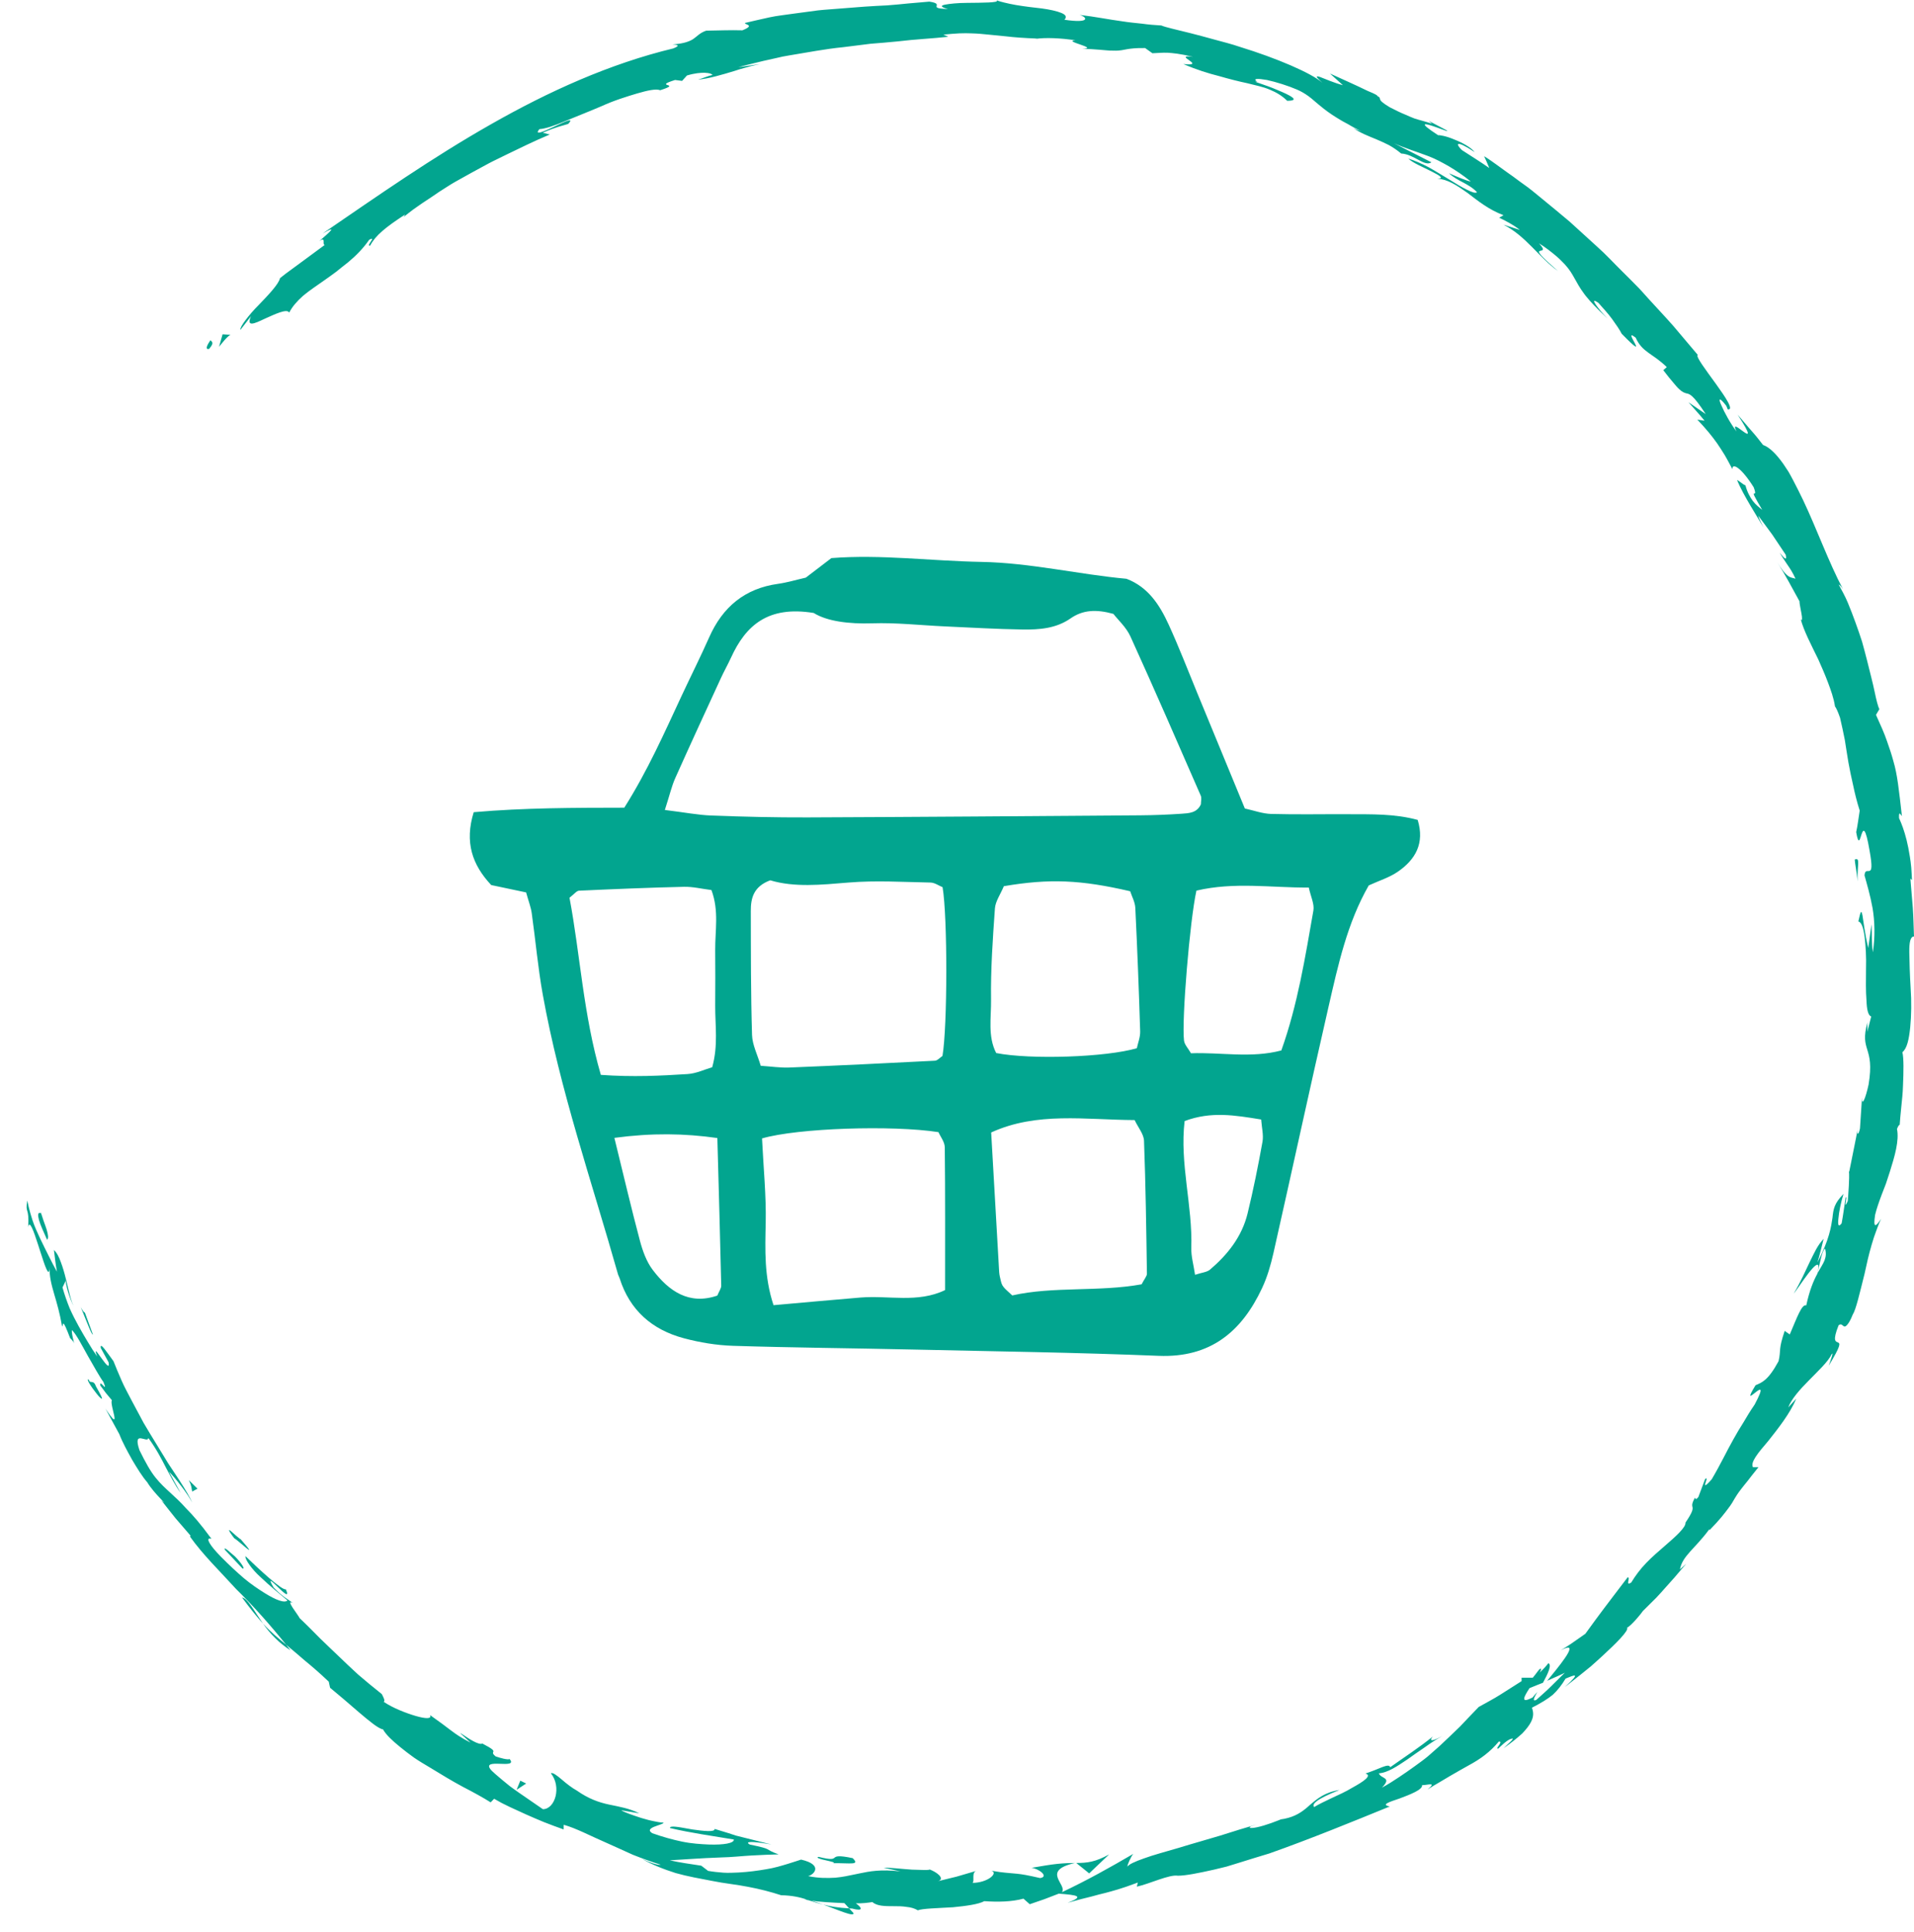 <svg xmlns="http://www.w3.org/2000/svg" width="110" height="111" viewBox="0 0 110 111">
    <g fill="none" fill-rule="evenodd">
        <g fill="#02A58F">
            <g>
                <g>
                    <g>
                        <g>
                            <path d="M12.047 20.012c.333-.391.04-.391.057-.474-.496.7.003.495-.057.474m35.267 89.425c.395.103.865.186 1.486.217l.247.267c.08.258-.88-.175-1.733-.484zM57.26.015l.013.005c.129.047.275.086.434.125.211.051.443.103.687.144.485.082 1.009.144 1.476.196.467.062.874.154 1.123.257.25.103.341.227.18.392 1.524.227 1.311-.155.875-.278.894.103 1.691.268 2.458.37.382.062.757.093 1.13.135.368.051.736.082 1.109.103.231.103.857.237 1.676.443.409.103.866.226 1.35.36.485.134 1.001.258 1.507.433 2.047.629 4.095 1.494 4.725 2.061-.213-.196-.314-.299-.326-.34-.012-.041.069-.041.206.01.273.103.782.33 1.296.464l-.745-.67c.723.33 1.454.65 2.17 1 .45.185.566.257.552.288.354.196-.166.124.714.65.36.185.638.32.868.412.227.103.403.175.564.237.32.103.573.154 1.004.299l-.194-.165.978.515c.276.163-.08.02-.477-.124l-.14-.05c-.56-.196-1.058-.322.179.483.036-.02.457.041.906.237.453.175.959.443 1.197.732-1.133-.742-1.104-.464-.736-.114.523.34 1.058.67 1.572 1.03-.09-.236-.195-.452-.297-.68.29.176.567.382.842.578.278.206.555.402.833.598.276.206.554.412.833.608.091.068.182.14.271.211l.535.438c.533.443 1.075.876 1.605 1.33.514.473 1.03.937 1.549 1.41.528.465 1.004.99 1.508 1.485.249.247.5.494.75.752.253.247.48.515.724.783.474.526.969 1.04 1.438 1.577.463.546.927 1.102 1.393 1.649-.298.133 2.481 3.235 1.722 3.132l-.084-.206c-.43-.556-.46-.402-.28-.02.167.391.521 1.04.867 1.494-.227-.453.026-.269.28-.08l.083.062c.317.232.55.355-.3-.951l.742.866c.124.144.25.278.37.432l.35.444c.376.133.762.525 1.16 1.082.1.144.199.298.3.453.094.165.187.33.281.515.189.36.38.742.573 1.144.772 1.628 1.468 3.565 2.278 5.09-.132-.206-.207-.247-.247-.267.183.34.38.69.528 1.05.154.372.298.743.435 1.124.135.37.263.742.383 1.113.105.37.197.732.285 1.072.169.69.335 1.308.434 1.793.104.494.192.855.276 1.01l-.195.33c.271.597.483 1.07.626 1.493.152.423.27.784.374 1.165.226.762.315 1.618.49 3.163-.051-.04-.188-.38-.164.114.16.35.293.71.43 1.247.066.268.13.577.189.958.028.185.062.392.08.618.017.227.032.464.043.732l-.092-.083.138 1.66c.041.556.046 1.112.07 1.669-.211-.01-.277.35-.27.896.008.547.03 1.289.076 2.061.056.773.042 1.587-.023 2.257-.069.68-.18 1.216-.45 1.433.084.34.071 1.112.034 1.937-.01.412-.06.835-.099 1.226-.039.392-.073.742-.09 1.01-.037 0-.086.062-.155.237.134.67-.13 1.566-.412 2.463-.075.227-.15.453-.223.68l-.247.639c-.158.422-.295.814-.376 1.154-.127.83.06.63.28.325l.068-.096-.1.213c-.031.075-.062.153-.092.232l-.09.243c-.095.247-.183.515-.263.794-.161.546-.294 1.133-.41 1.68-.276 1.092-.493 2.06-.683 2.349-.125.32-.232.484-.312.577-.08.093-.135.113-.181.093-.094-.042-.156-.196-.317-.062-.736 1.855.845 0-.566 2.318.107-.299.304-.845.171-.66-.227.464-.802.98-1.32 1.516-.522.525-1.002 1.071-1.177 1.545.153-.175.31-.34.461-.505-.36.856-1.048 1.721-1.611 2.432-.592.69-1.037 1.227-.878 1.505h.316c-.15.185-.283.352-.399.5l-.21.273c-.165.206-.295.36-.394.494-.199.258-.286.402-.372.546-.087.155-.173.31-.37.567-.2.268-.496.66-1.068 1.237l-.01-.052c-.834 1.134-1.548 1.525-1.69 2.309l.363-.33c-.563.67-.877 1.03-1.2 1.38-.162.186-.32.361-.524.578-.207.206-.452.443-.767.762-.116.175-.672.845-.908.959.109.164-.628.896-1.458 1.659-.21.195-.423.38-.63.566-.219.176-.43.35-.625.505-.39.31-.708.557-.864.68 1.05-.958.437-.638.04-.484-.225.371-.444.66-.733.928-.302.247-.675.474-1.197.742.068.226.128.463-.058.824-.094.185-.249.391-.494.65-.256.236-.606.525-1.08.854.26-.257.7-.608.457-.546-.245.052-.63.443-.761.567-.24.052.33-.422.03-.402-.52.618-1.068 1.01-1.736 1.37-.33.186-.684.382-1.07.609-.19.113-.391.237-.605.36-.217.124-.443.258-.68.412.56-.463-.022-.237-.32-.247.046.258-.681.536-1.282.763-.608.206-1.104.36-.574.463-2.044.835-4.614 1.886-6.925 2.7-.585.175-1.149.35-1.68.516-.266.082-.524.164-.771.237-.249.061-.491.123-.72.175-.918.206-1.646.35-2.084.35-.488-.082-1.611.464-2.358.629l.06-.237c-1.008.38-1.417.474-1.865.597-.225.052-.462.114-.795.206-.334.083-.765.186-1.38.361 1.007-.381.552-.443-.504-.525l-.83.319-.84.289-.36-.32c-.689.186-1.472.196-2.254.144-.313.176-1.046.279-1.796.35-.88.052-1.775.073-2.02.176-.189-.113-.413-.175-.65-.196-.238-.041-.49-.041-.737-.041-.492 0-.962 0-1.225-.237-.258.041-.591.082-.95.072.349.247.465.484-.222.299-.061 0-.108 0-.166-.01l-.272-.3c-.712-.03-1.442-.071-1.915-.144.21.062.45.134.701.227-.3-.072-.573-.154-.836-.247-.096-.02-.19-.031-.252-.052.046 0 .098.01.155.01-.421-.133-.857-.236-1.486-.247-.6-.195-1.234-.36-1.903-.484-.667-.134-1.37-.196-2.068-.34-.7-.134-1.412-.258-2.099-.453-.68-.217-1.342-.475-1.95-.825.374.186.922.392 1.1.35-.548-.175-1.09-.37-1.61-.577-.51-.237-1.01-.453-1.484-.67-.954-.412-1.775-.855-2.483-1.05l-.006.267c-.398-.144-.778-.278-1.133-.422-.35-.144-.686-.289-1.011-.433-.325-.144-.639-.288-.946-.433l-.46-.226-.444-.248-.2.206c-.423-.267-.985-.577-1.605-.896-.314-.165-.624-.35-.944-.536-.317-.196-.638-.381-.955-.577-.314-.185-.625-.371-.91-.567-.282-.206-.544-.402-.78-.597-.47-.382-.829-.722-.992-1.02-.271-.042-.798-.485-1.382-.98-.581-.505-1.22-1.05-1.66-1.411l-.076-.35c-.53-.506-.977-.887-1.38-1.217-.391-.34-.732-.628-1.07-.906-.939-1.165-1.883-2.226-2.87-3.195-.926-1.02-1.901-1.958-2.657-3.02l.035-.05-.863-1c-.278-.34-.543-.69-.816-1.03.552.453-.406-.361-.813-1.042-.282-.32-.571-.793-.86-1.277-.28-.505-.565-1.02-.742-1.484l-.802-1.471.087.13c.586.862.456.418.345-.047l-.031-.132c-.043-.195-.07-.372-.024-.428l-.344-.412-.323-.433c-.082-.443.475.526.177-.206-.216-.289-.553-.907-.904-1.515-.34-.608-.655-1.226-.908-1.473-.017.113.03.38.112.69.05.072.045.072.007.02.006.032.01.052.016.073l-.009-.026-.019-.057c-.058-.072-.152-.185-.206-.226-.478-1.247-.378-.763-.463-.67-.133-.773-.3-1.34-.455-1.865-.152-.526-.287-1.01-.268-1.618l-.001.018-.001.096c-.025.609-.265-.116-.528-.938l-.133-.413c-.25-.775-.493-1.452-.565-.989.075-1.195-.186-.752-.05-1.535h-.001l.086.388c.031.128.065.255.101.381l.116.374c.121.371.29.722.446 1.062.162.34.328.67.488.99.159.319.311.617.469.896-.08-.413-.12-.835-.174-1.247.166.154.293.402.394.69.11.289.207.618.29.958.166.66.295 1.34.498 1.66-.275-.433-.568-1.515-.488-1.577l-.202.422c.123.433.263.825.412 1.196.165.37.341.71.518 1.03.177.32.357.629.533.917.088.145.175.289.26.423.093.134.183.268.272.402-.193-.512-.032-.291.18.006l.102.14c.22.305.446.585.371.183l-.445-.814c-.08-.432.411.33.728.753.133.34.29.71.461 1.102.167.392.392.783.603 1.196.219.412.444.834.667 1.247.236.412.492.814.728 1.205.238.392.47.773.686 1.123.229.35.443.67.634.959.378.587.65 1.05.745 1.298-.27-.536-.955-1.401-1.337-1.783l.667 1.216c-.324-.453-.549-.906-.821-1.411-.26-.505-.544-1.072-1.03-1.742-.034.35-.924-.525-.512.7.355.722.634 1.217.924 1.577.29.361.554.598.834.856.281.257.579.525.938.927.38.381.828.897 1.394 1.67.133.113-.057.01-.115.072-.051.051-.001.299.715 1.03.459.464.901.876 1.311 1.226.415.35.823.619 1.164.835.691.433 1.18.608 1.344.443-.411-.34-1.033-.845-1.55-1.34-.263-.236-.478-.484-.633-.7-.155-.217-.246-.392-.234-.505.765.742 2.11 1.989 2.323 1.906.467 1.072-1.451-1.37-.705-.103.518.536.827.68 1.113.887-.467-.237.285.659.385.875.437.413.819.804 1.177 1.165.365.36.723.69 1.075 1.03.354.34.709.68 1.105 1.041.409.35.852.721 1.36 1.123.074.134.225.413.108.443.527.361 1.282.65 1.839.815.562.164.95.185.827-.052.603.433.917.66 1.205.886.289.217.563.412 1.124.7-.588-.532-.673-.612-.535-.522l.116.078c.3.203.899.605 1.099.496.62.32.653.402.63.47l-.013.034c-.018.046-.02.104.151.238.208.073.714.217.793.145.554.639-1.704-.114-1.057.639.116.123.345.319.627.556.142.113.296.237.454.371.163.124.334.237.501.36.67.464 1.307.897 1.392.959.702 0 1.085-1.278.462-2.06.092-.073.335.112.617.35.28.247.62.504.869.638.673.474 1.265.68 1.846.804.584.124 1.14.206 1.745.505l-1.032-.175c.088.082.608.268 1.147.443.269.082.548.155.78.196.231.051.416.072.5.072.013.134-1.189.278-.645.608.58.206 1.166.37 1.717.484.551.114 1.08.144 1.524.165.893.031 1.472-.082 1.444-.288-1.218-.207-2.459-.371-3.671-.66-.012-.152.474-.064 1.027.036l.258.046c.656.093 1.307.165 1.283-.03l.81.247.406.134 2.054.515c-.114-.022-.294-.053-.486-.08l-.194-.027c-.452-.055-.87-.07-.574.107 1.435.299.728.227 1.66.567-.433.01-.957.03-1.528.062-.568.03-1.186.103-1.778.113-1.188.041-2.341.134-2.95.165.597.134 1.207.216 1.813.309l.391.299c.297.051.592.082.883.103.291.02.584 0 .866-.01.567-.031 1.102-.103 1.58-.186.475-.072.9-.206 1.245-.309.343-.103.607-.196.77-.247 1.294.298.742.876.403.948.65.134 1.152.113 1.57.092.418-.04.756-.113 1.092-.185l.27-.056c.59-.124 1.243-.253 2.376-.12l-.974-.216c.31-.01 1.025.073 1.633.114.26.009.502.017.684.02h.16c.136-.003.2-.014.148-.04.456.164.885.516.56.665l-.054.02.486-.12.586-.143 1.162-.34c-.34.072-.106.597-.25.7.864-.01 1.464-.538 1.12-.688l-.053-.017.108.02c.3.054.532.081.72.099l.107.01c.24.02.403.04.554.05.305.032.565.073 1.33.248.54-.082-.102-.556-.497-.587.602-.103 1.077-.186 1.478-.227.401-.041.725-.052 1.017-.052-1.976.454-.413 1.237-.746 1.68 1.421-.67 2.785-1.432 4.105-2.205-.124.124-.37.68-.336.732.07-.124.427-.289.958-.474.53-.196 1.242-.382 2.006-.608.762-.237 1.595-.464 2.375-.701.775-.247 1.509-.474 2.094-.64l-.347.114c-.211.145.2.114.747-.051.273-.083.583-.19.871-.307l.11-.046.206-.034c.622-.125 1.006-.39 1.354-.695l.115-.103c.425-.361.846-.722 1.693-.856-1.397.547-1.594.835-1.453.98.269-.166.638-.34 1.03-.526.195-.093.396-.186.593-.278.194-.093.381-.196.555-.3.696-.38 1.16-.71.77-.824.377-.123.722-.268.972-.37.249-.093.414-.124.45.01.829-.588 1.673-1.134 2.459-1.773-.161.165-.244.412.53-.02l-.005.003-.358.212c-.12.074-.236.151-.35.229l-.336.236c-.334.226-.657.453-.961.67-.61.412-1.144.762-1.63.793.115.33.781.206.173.824.368-.195.696-.412 1.007-.618.311-.206.6-.412.874-.608.27-.196.53-.381.766-.577.235-.206.455-.402.667-.587.421-.392.805-.763 1.177-1.123.36-.371.707-.753 1.074-1.124.414-.237.845-.453 1.246-.71l1.218-.774v-.195h.643c.236-.279.352-.495.436-.516.072-.01.036.083-.036.217.22-.206.409-.412.492-.536.22.082-.018.598-.306 1.123-.253.093-.513.206-.774.31-.331.504-.542.916.177.535.074-.093.172-.206.276-.32l-.001.002-.044.075c-.156.273-.231.458-.063.4l.052-.023c.277-.258.567-.495.83-.762l.802-.794c-.231.124-.595.278-1.016.464l.172-.208c.856-1.043 1.666-2.104.616-1.544.237-.155.485-.299.714-.464l.693-.484c.497-.689.753-1.031.988-1.345l.128-.17c.272-.37.593-.773 1.316-1.731.192 0-.166.536.206.299.231-.382.521-.773.86-1.123.337-.35.71-.67 1.057-.97.685-.586 1.23-1.091 1.2-1.349.797-1.175.105-.66.552-1.443.011.062.032.175.189-.03l.383-1.02c.332-.3-.405.906.387 0 .523-.887.865-1.629 1.24-2.288.186-.34.38-.66.583-.98.19-.33.4-.67.64-1.02 1.137-2.133-1.002.619.053-1.112.358-.155.715-.258 1.322-1.381.081-.34.07-.505.093-.722.022-.216.08-.484.259-1.02l.292.206c.415-.968.697-1.772.948-1.67.186-.865.414-1.41.634-1.813.343-1.342-.709.237-1.178.898l-.085.119c-.038.052-.07.092-.091.117.402-.68.666-1.288.919-1.814.255-.515.45-.969.8-1.33-.118.454-.22.908-.354 1.35.69-1.329.782-2.05.861-2.555.056-.515.088-.814.635-1.38-.15.484-.262 1.04-.292 1.411-.044.36-.004.536.185.278.092-.494.152-.989.23-1.484.137-.144-.164.835.122.206.033-.432.105-1.319.069-1.71l.016.02.263-1.308c.081-.443.19-.876.246-1.32l-.031.191c-.016.14-.011.23.005.253.025.041.085-.052.134-.299l.115-1.762c-.009.546.21.02.378-.752.376-2.247-.541-1.876-.06-3.586-.027.257.014.298-.012.556l.224-.886c-.184-.062-.255-.423-.272-.928-.042-.504-.035-1.164-.026-1.824.021-.659-.02-1.319-.081-1.823-.065-.495-.172-.845-.36-.887.14-.639.171-.67.24-.33.06.34.132 1.041.33 1.855l.185-1.36c.04.557-.007 1.02.08 1.608.132-.897.112-1.773-.017-2.535-.138-.763-.333-1.412-.464-1.886.03-.34.18-.216.29-.258.115-.03.174-.216-.002-1.185-.47-2.72-.485.588-.766-1.04.091-.413.134-.825.202-1.237-.16-.505-.28-.99-.374-1.443-.106-.463-.201-.907-.275-1.329-.077-.433-.136-.866-.206-1.288-.085-.423-.172-.845-.275-1.278-.134-.381-.224-.567-.29-.65-.07-.473-.236-.927-.405-1.38-.172-.453-.364-.896-.554-1.319-.411-.845-.823-1.618-1.01-2.308.093.144.091-.072.04-.34l-.045-.236c-.037-.197-.071-.381-.065-.455-.416-.752-.812-1.515-1.278-2.246.432.707.639.833.827.888l.087.022c.043.01.087.02.134.038-.164-.371-.336-.618-.486-.835-.15-.227-.287-.422-.42-.66.217.269.44.537.342.114l-.765-1.144c-.264-.37-.544-.731-.814-1.102.043.164.18.443.298.67-.336-.588-1.137-1.804-1.515-2.71.12.03.363.277.482.298.055.206.122.381.198.526.071.144.148.268.232.38.168.217.357.362.534.506-.948-1.618-.167-.443-.49-1.299-.71-1.133-1.246-1.432-1.222-1.04-.18-.33-.32-.608-.465-.845-.146-.237-.28-.443-.422-.65-.286-.401-.6-.793-1.128-1.35l.413.062c-.294-.37-.618-.71-.923-1.061l.991.68c-.741-1.133-.92-1.154-1.126-1.195-.102-.031-.211-.062-.399-.237-.094-.083-.207-.217-.352-.392-.152-.175-.336-.402-.562-.7l.2-.176c-.835-.814-1.402-.834-1.786-1.69-.882-.7 1.023 1.639-.805-.226-.107-.217-.312-.516-.55-.845-.238-.33-.537-.64-.786-.928-.61-.428.05.417.484.86l.052.053-.104-.098c-.532-.504-.895-.884-1.15-1.203l-.09-.117c-.288-.381-.422-.66-.572-.917-.144-.258-.285-.505-.573-.814-.143-.155-.323-.33-.558-.526-.238-.195-.52-.422-.904-.66.42.454.136.393.034.444-.1.052-.024.206 1.053 1.144-1.108-.794-1.828-2-3.126-2.659l.939.3c-.402-.32-.932-.578-1.19-.702l.251-.144c-.862-.32-1.496-.845-2.08-1.288-.598-.423-1.135-.783-1.737-.814.434 0 .152-.175-.3-.402-.454-.237-1.101-.495-1.358-.752.358.113.766.288 1.18.505.404.226.813.484 1.192.71.377.238.724.444 1.002.578.277.134.474.216.578.144-.238-.258-.525-.412-.807-.567-.283-.144-.562-.299-.806-.525.423.185 1.055.453 1.254.474-.444-.36-.865-.64-1.264-.876-.4-.227-.766-.423-1.138-.567-.735-.278-1.389-.474-2.01-.752l2.15 1.092c-.393.278-.984-.464-1.74-.505-.231-.196-.468-.35-.704-.484-.241-.124-.483-.227-.718-.33-.47-.196-.92-.36-1.325-.649.23.124.265.093.496.206-.293-.144-.554-.278-.79-.422-.242-.124-.456-.248-.651-.371-.388-.237-.691-.464-.95-.68-.261-.207-.473-.413-.688-.567-.216-.155-.426-.279-.67-.382-.475-.206-1.19-.432-1.713-.546-.53-.092-.858-.092-.553.103-.423-.061.43.155 1.155.474.732.3 1.361.619.56.619-.29-.289-.623-.485-1-.64-.377-.164-.814-.247-1.297-.37-.486-.103-1.02-.237-1.626-.412-.61-.155-1.284-.361-2.044-.69 1.441.154-.723-.578.56-.413-.763-.186-1.173-.216-1.476-.237-.302-.01-.504.02-.862.03l-.418-.298c-.522-.01-.82.03-1.017.062-.197.03-.296.062-.426.072-.13.02-.29.02-.61.01-.16-.01-.359-.03-.615-.051l-.426-.031c-.157-.01-.331-.01-.524-.02 1.046-.032-1.185-.444-.386-.495-.849-.114-1.685-.165-2.318-.073l.115-.02c-.78-.031-1.327-.072-1.755-.124-.428-.041-.738-.072-1.039-.103-.301-.03-.594-.062-.99-.072-.198-.01-.422-.01-.685 0-.262.01-.565.041-.92.072l.284.124c-.928.103-1.914.144-2.927.268-.508.051-1.024.093-1.544.134-.518.062-1.04.134-1.564.196-1.05.103-2.09.309-3.111.474-.256.04-.508.092-.756.154-.248.052-.495.113-.74.165-.486.124-.966.227-1.426.36.444-.071.892-.123 1.336-.195l-.076.01-.06.013c-.084.017-.19.042-.314.07l-.129.03c-.27.083-.606.155-.957.279-.708.216-1.51.453-2.112.505.227-.062.608-.227.828-.268-.034-.062-.177-.114-.426-.124-.248-.01-.6.02-1.044.155l-.277.309-.404-.052c-1.34.423.486.165-.852.588-.246-.093-.72.01-1.323.185-.3.083-.632.196-.981.31-.174.061-.353.123-.533.195-.177.072-.356.144-.537.227-.719.309-1.46.597-2.083.855-.623.268-1.152.443-1.487.464-.666.804 2.43-1.113 1.653-.299-.412.134-.62.144-1.46.505l.4.103c-.978.412-1.775.814-2.506 1.164-.361.186-.715.34-1.038.516-.324.175-.637.35-.947.515-.309.175-.614.34-.925.515-.314.175-.609.381-.927.577-.313.217-.638.433-.984.66-.17.123-.35.237-.528.37-.175.135-.356.269-.543.423l.088-.144c-1.135.742-1.703 1.206-2.008 1.783-.294.082.412-.588-.058-.33-.35.505-.77.927-1.218 1.298-.228.175-.453.36-.673.536-.224.165-.449.33-.672.484-.441.31-.875.598-1.233.897-.347.31-.63.629-.8.969-.124-.248-.822.092-1.421.36-.586.278-1.06.495-.775-.154l-.614.793c-.012-.113.112-.32.306-.577.194-.258.456-.567.746-.855.568-.588 1.155-1.206 1.229-1.546.203-.165.417-.33.635-.484l.645-.474 1.286-.948c-.054-.01-.061-.071-.061-.137v-.077c-.001-.099-.03-.162-.254-.003.597-.515 1.114-.968.198-.443 3.173-2.174 6.317-4.369 9.655-6.265 3.327-1.896 6.854-3.493 10.5-4.37.473-.185.161-.216-.05-.226.354-.031.606-.072.797-.134.192-.062.324-.124.433-.206.218-.155.35-.33.71-.454.699-.01 1.384-.04 2.08-.02.47-.19.407-.266.296-.321l-.063-.029c-.052-.023-.095-.044-.085-.073.466-.113.935-.216 1.4-.32.464-.102.938-.143 1.402-.215L47 .598c.458-.051.915-.072 1.365-.113.447-.031.89-.072 1.326-.103.437-.031.867-.052 1.289-.073.422-.03.834-.072 1.24-.113.403-.041.8-.062 1.187-.103.99.144-.223.392 1.072.423-.44-.114-.427-.196-.173-.248.254-.051.748-.103 1.262-.103.9-.009 1.863-.01 1.716-.134L57.26.015zm6.483 106.537l-1.146 1.092c-.248-.196-.497-.402-.743-.598.639 0 1.115-.061 1.89-.494zm-16.692.144c1.506.371.282-.278 1.953.072.428.423-.098.278-1.144.289.213-.031-.095-.093-.403-.165-.31-.062-.613-.165-.406-.196zm-17.148-4.38l.336.165-.55.361.214-.525zm-14.79-9.026c.458.504.904.855 1.33 1.216.085.113.172.216.253.319-.652-.402-1.19-.979-1.583-1.535zm-1.202-1.495c.314.042.667.722 1.202 1.495-.359-.402-.748-.876-1.202-1.495zm-.992-2.751c-.075-.227.308.165.588.392.384.391.6.742.43.69zm.249-1.103c-.015-.051.038-.02.12.052.168.144.464.422.547.453 1.207 1.381-.199 0-.368-.051-.205-.268-.287-.402-.3-.454zm-2.317-2.895l.5.494-.306.165c-.053-.237-.017-.299-.194-.66zm-5.29-4.957c-.296-.36-.676-.948-.447-.804.02.248.263-.04.392.361.277.484.37.68.354.721-.018.031-.155-.092-.3-.278zm-.919-4.977c.103.185.196.33.232.299l.464 1.267c-.062.062-.374-.793-.696-1.566zm100.247-3.37c-.12.114-.2.371-.26.65-.072.278-.125.566-.17.762.161-.299.313-.515.399-.732.08-.216.105-.412.03-.68zM2.314 69.568c.066.196.13.392.19.577.067.186.128.35.174.495.09.298.12.515.028.597-.186-.422-.381-.834-.465-1.133-.08-.299-.072-.474.112-.392-.01-.051-.025-.103-.039-.144zm104.281-20.177c.321-.147.15.312.16 1.106l.003.153-.02-.198-.033-.267c-.032-.268-.09-.536-.11-.794zM12.792 19.208l.452.031c-.191.093-.499.495-.656.69l.204-.72z" transform="translate(-789 -964) translate(50 740) translate(643 224) translate(96)"/>
                        </g>
                        <path d="M48.482 20.322c-.473 2.682-.896 5.38-1.842 8.036-1.74.46-3.471.097-5.193.163-.16-.282-.371-.494-.4-.729-.142-1.172.335-6.92.713-8.617 2.183-.511 4.258-.164 6.458-.176.112.52.33.947.264 1.323M45.556 33.61c-.248 1.378-.524 2.755-.856 4.115-.323 1.326-1.14 2.36-2.159 3.227-.177.15-.467.167-.86.297-.083-.57-.23-1.06-.215-1.547.077-2.436-.675-4.846-.385-7.286 1.523-.57 2.884-.336 4.4-.089.033.471.145.894.075 1.283m-7.005-18.762c-6.384.047-12.769.095-19.153.12-1.837.007-3.674-.039-5.508-.107-.77-.029-1.536-.18-2.68-.32.282-.876.394-1.375.598-1.831.859-1.921 1.742-3.831 2.622-5.743.183-.398.4-.78.583-1.179.847-1.859 2.137-2.997 4.754-2.566.757.476 2.016.638 3.358.594 1.391-.046 2.789.114 4.184.177 1.485.067 2.969.155 4.454.178.962.014 1.924-.052 2.766-.639.692-.482 1.457-.537 2.46-.258.263.342.736.766.978 1.296 1.38 3.034 2.708 6.092 4.042 9.147.062.141.008.332.008.496-.221.499-.682.515-1.107.544-.785.053-1.573.085-2.359.091m-8.594 10.595c-.025-1.748.099-3.501.223-5.248.03-.407.312-.795.513-1.275 2.633-.447 4.423-.365 7.26.291.095.295.278.62.295.953.115 2.365.207 4.73.279 7.098.01.332-.129.67-.191.968-1.761.52-6.118.666-8.084.277-.495-.96-.28-2.042-.295-3.064m8.653 16.353c-2.463.445-5.083.107-7.434.639-.28-.26-.346-.314-.405-.377-.059-.064-.12-.13-.162-.204-.041-.076-.069-.162-.088-.248-.039-.17-.087-.342-.097-.515-.154-2.622-.302-5.245-.46-8.019 2.62-1.2 5.4-.727 8.244-.713.203.43.525.803.54 1.187.095 2.544.13 5.09.167 7.636.003.148-.144.3-.305.614m-11.445-13.12c-.144.093-.285.264-.435.272-2.79.145-5.58.279-8.37.392-.51.02-1.024-.059-1.64-.1-.187-.637-.484-1.202-.5-1.776-.072-2.369-.065-4.74-.071-7.111-.002-.734.147-1.41 1.117-1.771 1.38.416 2.928.26 4.498.129 1.56-.13 3.142-.03 4.713 0 .24.005.477.178.694.266.29 1.693.282 8.022-.006 9.698m.15 13.452c-1.573.76-3.25.295-4.865.429-1.632.135-3.264.286-4.994.439-.545-1.642-.483-3.182-.45-4.744.032-1.56-.128-3.125-.211-4.838 2.048-.596 7.49-.772 10.138-.361.111.254.36.56.364.87.031 2.71.018 5.42.018 8.205m-13.09.317c-1.616.554-2.778-.243-3.716-1.482-.356-.47-.574-1.082-.73-1.663-.494-1.851-.929-3.718-1.47-5.918 2.154-.287 4.01-.26 5.918.01.08 2.923.16 5.701.223 8.48.004.157-.12.317-.225.573M5.73 19.583c.273-.208.405-.397.547-.404 2.012-.092 4.025-.177 6.039-.223.504-.011 1.01.116 1.571.186.448 1.198.205 2.343.216 3.466.01 1.057.008 2.115 0 3.173-.006 1.138.181 2.287-.172 3.543-.44.127-.92.36-1.414.391-1.567.099-3.14.18-4.986.047-1.013-3.489-1.185-6.912-1.801-10.178m48.746-4.472c-1.333-.362-2.644-.32-3.949-.327-1.49-.009-2.982.025-4.472-.016-.5-.014-.996-.201-1.512-.313-.939-2.28-1.84-4.469-2.744-6.657-.537-1.302-1.043-2.617-1.628-3.897-.518-1.134-1.183-2.173-2.431-2.645C34.954 1 32.223.34 29.41.287c-2.885-.051-5.764-.442-8.63-.219l-1.47 1.123c-.567.129-1.074.284-1.593.356-1.914.265-3.188 1.328-3.962 3.079-.499 1.126-1.055 2.226-1.576 3.343-1 2.145-1.956 4.312-3.3 6.44-2.862.005-5.737.004-8.654.259-.534 1.724-.085 3.026 1.006 4.187l2.006.423c.144.522.274.849.322 1.188.221 1.565.357 3.145.638 4.7.986 5.468 2.809 10.713 4.317 16.043.023.084.072.16.098.244.584 1.842 1.874 2.956 3.682 3.44.92.246 1.885.407 2.836.437 3.418.108 6.838.135 10.257.212 4.733.106 9.467.17 14.198.363 2.968.12 4.772-1.376 5.95-3.895.296-.63.495-1.32.65-2.002 1.066-4.72 2.087-9.45 3.169-14.166.549-2.394 1.072-4.807 2.31-6.966.589-.272 1.192-.454 1.684-.797.996-.693 1.54-1.617 1.128-2.967" transform="translate(-789 -964) translate(50 740) translate(643 224) translate(96) translate(27 32)"/>
                    </g>
                </g>
            </g>
        </g>
    </g>
</svg>
